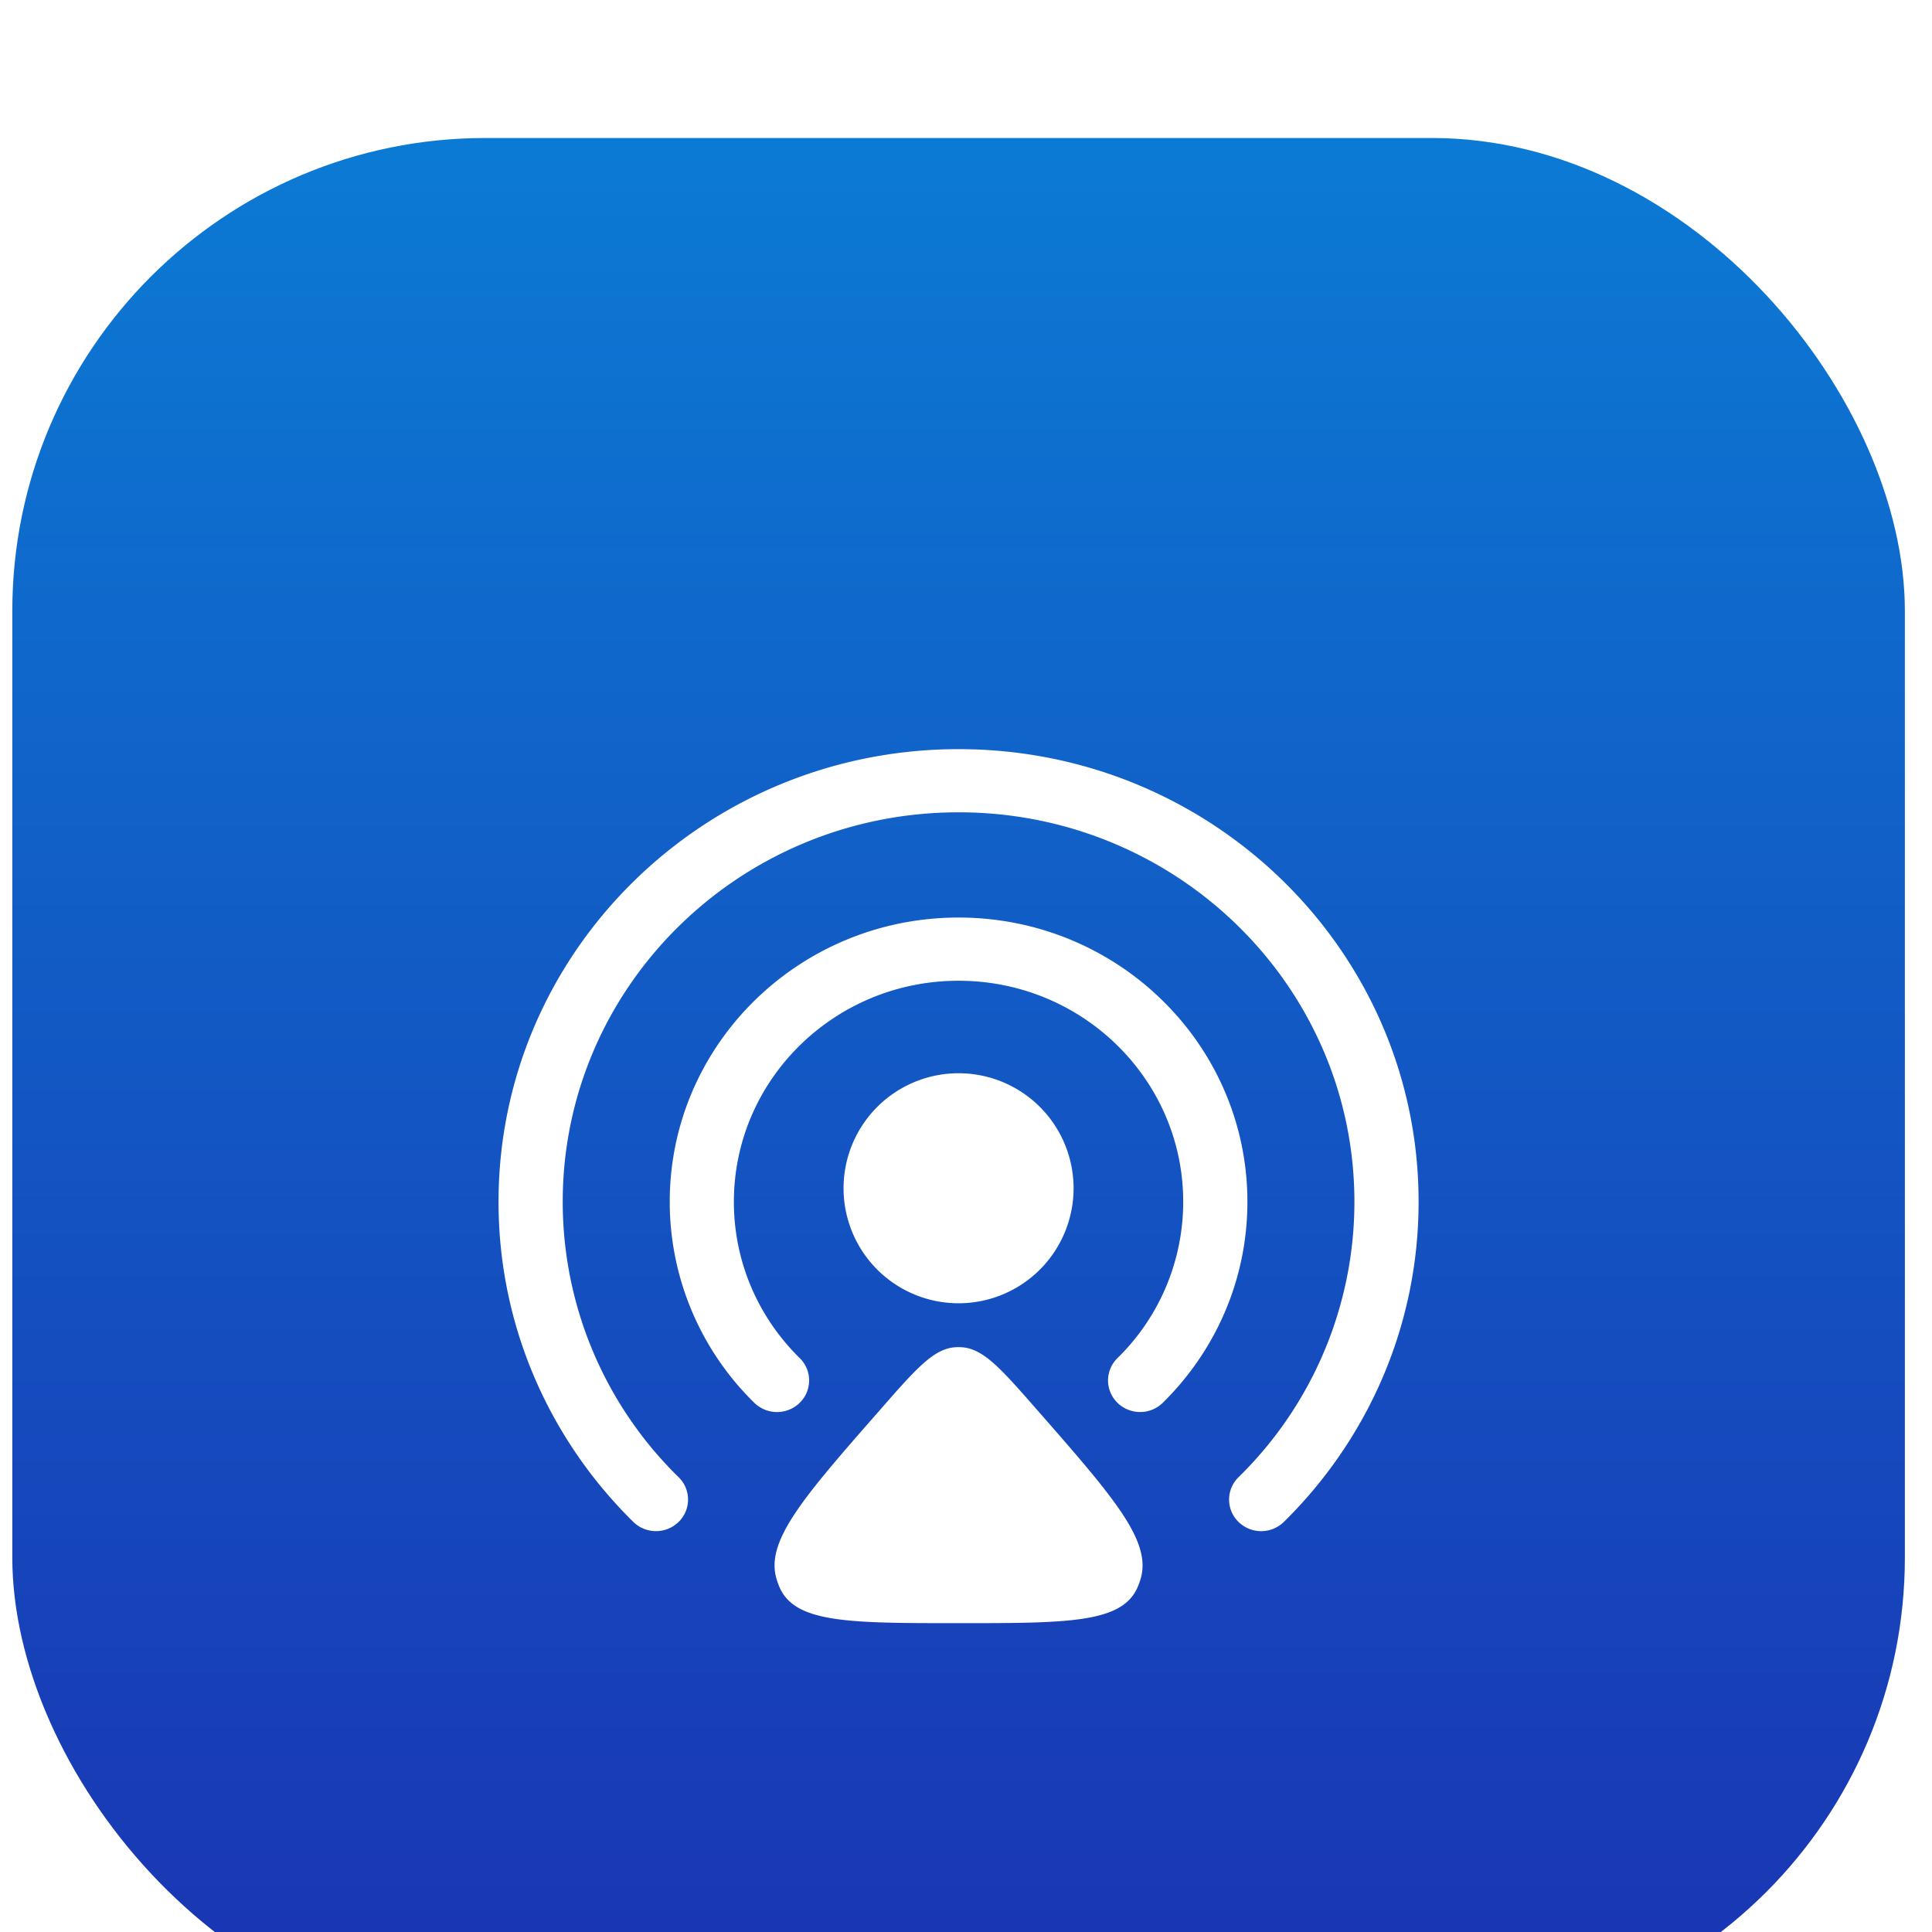 <svg xmlns="http://www.w3.org/2000/svg" width="49" height="49" fill="none"><g filter="url(#a)"><rect width="48" height="48" x=".312" y=".5" fill="url(#b)" rx="12"/><g fill="#fff" filter="url(#c)"><path fill-rule="evenodd" d="M24.311 19.874c-3.146 0-5.698 2.51-5.698 5.607 0 1.548.637 2.949 1.67 3.964a.792.792 0 0 1 0 1.133.823.823 0 0 1-1.152 0 7.132 7.132 0 0 1-2.145-5.097c0-3.982 3.28-7.21 7.325-7.21 4.046 0 7.326 3.228 7.326 7.21 0 1.99-.821 3.793-2.146 5.097a.823.823 0 0 1-1.15 0 .792.792 0 0 1 0-1.133 5.543 5.543 0 0 0 1.668-3.964c0-3.097-2.551-5.607-5.698-5.607Z" clip-rule="evenodd"/><path fill-rule="evenodd" d="M24.311 15.602c-5.544 0-10.039 4.423-10.039 9.879a9.768 9.768 0 0 0 2.94 6.985.792.792 0 0 1 0 1.133.823.823 0 0 1-1.15 0c-2.11-2.077-3.418-4.948-3.418-8.118C12.645 19.14 17.869 14 24.312 14c6.444 0 11.667 5.14 11.667 11.48 0 3.17-1.307 6.042-3.417 8.119a.823.823 0 0 1-1.151 0 .792.792 0 0 1 0-1.133 9.768 9.768 0 0 0 2.94-6.985c0-5.456-4.495-9.879-10.039-9.879Z" clip-rule="evenodd"/><path d="M22.34 30.735c.895-1.022 1.343-1.533 1.895-1.566.05-.003.102-.003.152 0 .553.033 1 .544 1.896 1.566 1.948 2.223 2.922 3.334 2.65 4.294a1.8 1.8 0 0 1-.087.24c-.402.898-1.78.898-4.535.898s-4.133 0-4.534-.898a1.8 1.8 0 0 1-.087-.24c-.273-.96.701-2.071 2.65-4.294Zm4.888-5.652a2.917 2.917 0 1 1-5.833 0 2.917 2.917 0 0 1 5.833 0Z"/></g></g><defs><filter id="a" width="48" height="50" x=".312" y=".5" color-interpolation-filters="sRGB" filterUnits="userSpaceOnUse"><feFlood flood-opacity="0" result="BackgroundImageFix"/><feBlend in="SourceGraphic" in2="BackgroundImageFix" result="shape"/><feColorMatrix in="SourceAlpha" result="hardAlpha" values="0 0 0 0 0 0 0 0 0 0 0 0 0 0 0 0 0 0 127 0"/><feOffset dy="2"/><feGaussianBlur stdDeviation="1"/><feComposite in2="hardAlpha" k2="-1" k3="1" operator="arithmetic"/><feColorMatrix values="0 0 0 0 1 0 0 0 0 1 0 0 0 0 1 0 0 0 0.3 0"/><feBlend in2="shape" result="effect1_innerShadow_253_903"/><feColorMatrix in="SourceAlpha" result="hardAlpha" values="0 0 0 0 0 0 0 0 0 0 0 0 0 0 0 0 0 0 127 0"/><feOffset dy="1"/><feGaussianBlur stdDeviation=".5"/><feComposite in2="hardAlpha" k2="-1" k3="1" operator="arithmetic"/><feColorMatrix values="0 0 0 0 1 0 0 0 0 1 0 0 0 0 1 0 0 0 0.25 0"/><feBlend in2="effect1_innerShadow_253_903" result="effect2_innerShadow_253_903"/></filter><filter id="c" width="32" height="32" x="8.312" y="10.5" color-interpolation-filters="sRGB" filterUnits="userSpaceOnUse"><feFlood flood-opacity="0" result="BackgroundImageFix"/><feColorMatrix in="SourceAlpha" result="hardAlpha" values="0 0 0 0 0 0 0 0 0 0 0 0 0 0 0 0 0 0 127 0"/><feOffset dy="2"/><feGaussianBlur stdDeviation="1"/><feComposite in2="hardAlpha" operator="out"/><feColorMatrix values="0 0 0 0 0.046 0 0 0 0 0.122 0 0 0 0 0.354 0 0 0 0.5 0"/><feBlend in2="BackgroundImageFix" result="effect1_dropShadow_253_903"/><feBlend in="SourceGraphic" in2="effect1_dropShadow_253_903" result="shape"/></filter><linearGradient id="b" x1="24.311" x2="24.311" y1="-26.701" y2="48.5" gradientUnits="userSpaceOnUse"><stop stop-color="#03A3E8"/><stop offset="1" stop-color="#1A33B2"/></linearGradient></defs></svg>